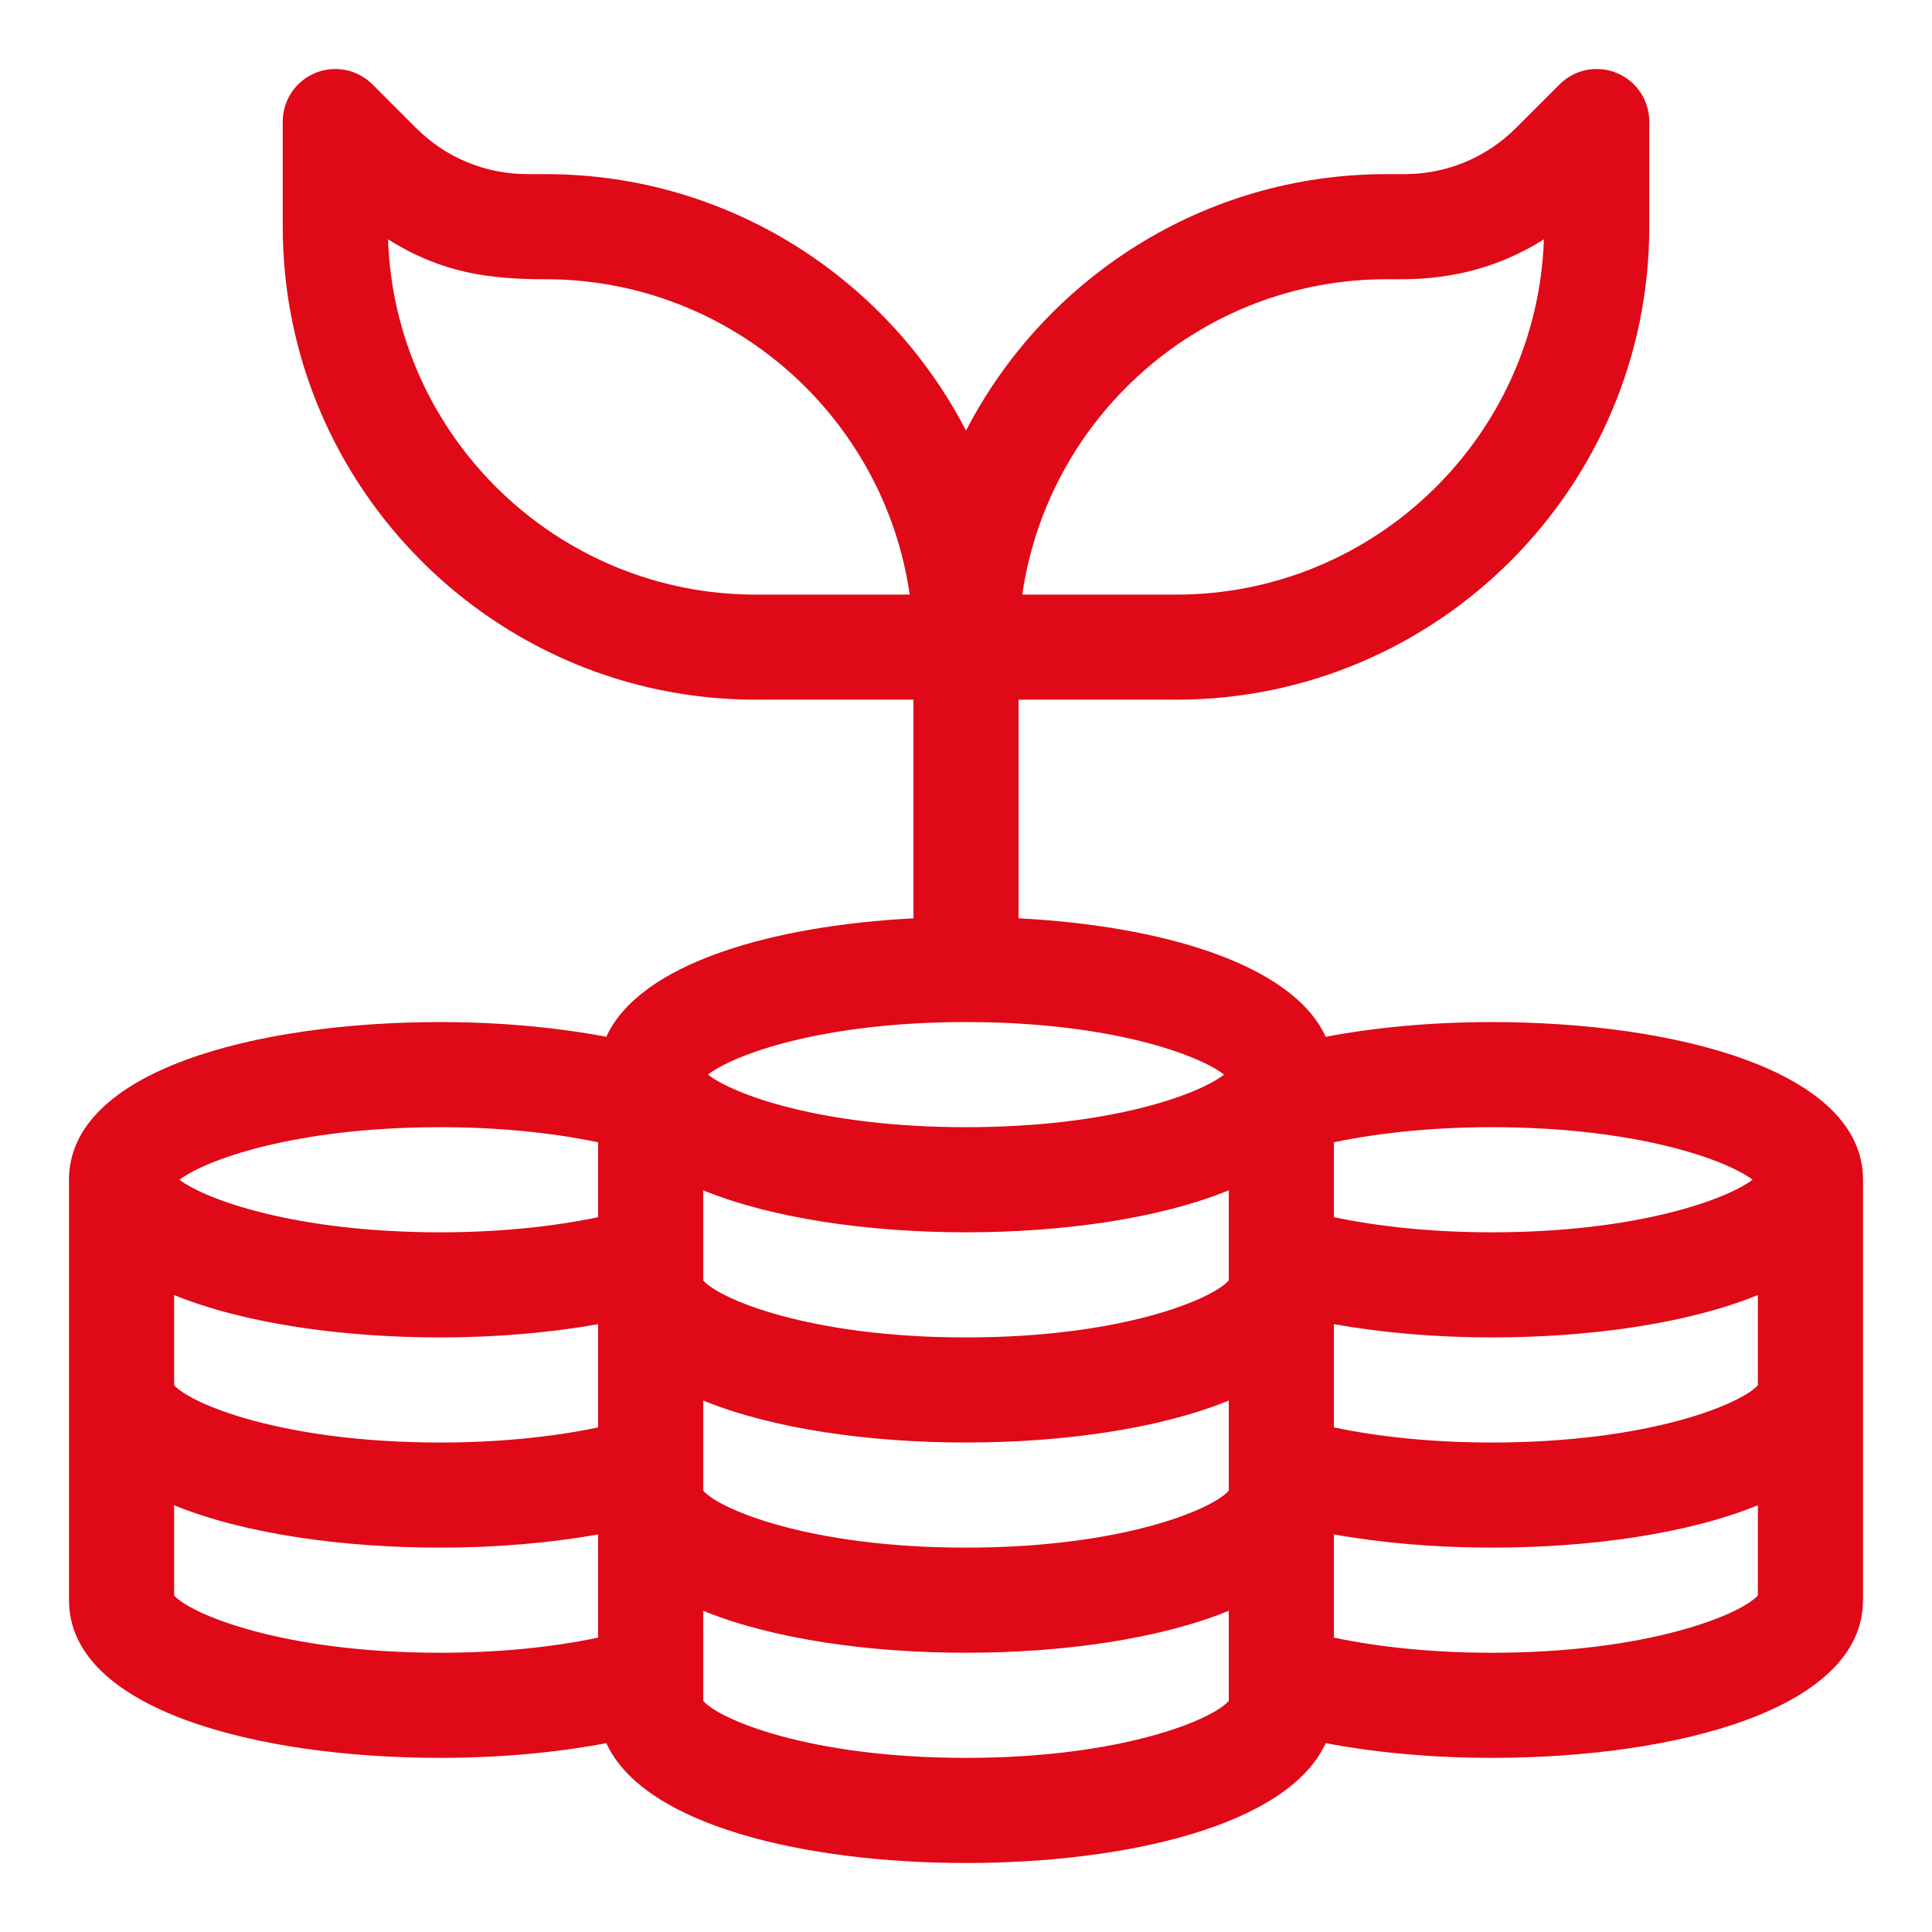 <svg width="56" height="56" viewBox="0 0 56 56" fill="none" xmlns="http://www.w3.org/2000/svg">
<path d="M43.234 29.625C41.543 29.625 39.891 29.774 38.426 30.052C37.453 27.924 33.632 26.831 29.523 26.618V20.281H34.094C41.654 20.281 47.805 14.131 47.805 6.57V3.524C47.805 2.907 47.434 2.352 46.864 2.116C46.295 1.88 45.64 2.011 45.204 2.446L43.942 3.708C43.079 4.572 41.931 5.047 40.71 5.047H40.187C34.888 5.047 30.281 8.07 28 12.481C25.719 8.07 21.112 5.047 15.812 5.047H15.29C14.069 5.047 12.921 4.572 12.058 3.708L10.796 2.446C10.36 2.011 9.705 1.88 9.136 2.116C8.567 2.352 8.195 2.907 8.195 3.524V6.57C8.195 14.131 14.346 20.281 21.906 20.281H26.477V26.618C22.368 26.831 18.546 27.924 17.574 30.052C16.109 29.774 14.457 29.625 12.766 29.625C7.407 29.625 2 31.038 2 34.195V40.289V46.383C2 49.54 7.407 50.953 12.766 50.953C14.457 50.953 16.109 50.804 17.574 50.526C18.666 52.916 23.351 54 28 54C32.649 54 37.334 52.916 38.426 50.526C39.89 50.804 41.543 50.953 43.234 50.953C48.593 50.953 54 49.54 54 46.383V40.289V34.195C54 31.038 48.593 29.625 43.234 29.625ZM40.187 8.094C40.99 8.094 42.783 8.174 44.751 6.937C44.558 12.648 39.851 17.235 34.094 17.235H29.632C30.373 12.073 34.825 8.094 40.187 8.094ZM21.906 17.235C16.149 17.235 11.442 12.648 11.248 6.937C12.804 7.914 14.175 8.094 15.812 8.094C21.175 8.094 25.627 12.073 26.368 17.235H21.906ZM17.336 47.467C15.989 47.752 14.408 47.906 12.766 47.906C8.172 47.906 5.514 46.779 5.047 46.244V43.631C7.1 44.466 9.939 44.859 12.766 44.859C14.366 44.859 15.931 44.726 17.336 44.476V47.467ZM17.336 41.374C15.989 41.658 14.408 41.812 12.766 41.812C8.172 41.812 5.514 40.685 5.047 40.15V37.538C7.1 38.372 9.939 38.766 12.766 38.766C14.366 38.766 15.931 38.632 17.336 38.382V41.374ZM17.336 35.28C15.989 35.565 14.408 35.719 12.766 35.719C8.539 35.719 5.952 34.764 5.201 34.195C5.952 33.626 8.539 32.672 12.766 32.672C14.408 32.672 15.989 32.826 17.336 33.111V35.28ZM28 29.625C32.211 29.625 34.764 30.585 35.479 31.148C34.764 31.712 32.211 32.672 28 32.672C23.789 32.672 21.236 31.712 20.521 31.148C21.236 30.585 23.789 29.625 28 29.625ZM35.617 48.664C35.617 48.669 35.617 48.673 35.617 48.677V49.3C35.171 49.829 32.556 50.953 28 50.953C23.444 50.953 20.829 49.829 20.383 49.3V48.677C20.383 48.673 20.383 48.669 20.383 48.664V46.69C22.414 47.517 25.213 47.906 28 47.906C30.787 47.906 33.586 47.517 35.617 46.69V48.664ZM35.617 42.57C35.617 42.575 35.617 42.579 35.617 42.583V43.206C35.171 43.735 32.556 44.859 28 44.859C23.444 44.859 20.829 43.735 20.383 43.206V42.583C20.383 42.579 20.383 42.575 20.383 42.57V40.596C22.414 41.423 25.213 41.812 28 41.812C30.787 41.812 33.586 41.423 35.617 40.596V42.57ZM35.617 36.477C35.617 36.481 35.617 36.485 35.617 36.489V37.112C35.171 37.641 32.556 38.766 28 38.766C23.444 38.766 20.829 37.641 20.383 37.112V36.49C20.383 36.485 20.383 36.481 20.383 36.477V34.502C22.414 35.329 25.213 35.719 28 35.719C30.787 35.719 33.586 35.329 35.617 34.502V36.477ZM38.664 33.111C40.011 32.826 41.592 32.672 43.234 32.672C47.461 32.672 50.048 33.626 50.799 34.195C50.048 34.764 47.461 35.719 43.234 35.719C41.592 35.719 40.011 35.565 38.664 35.28V33.111ZM50.953 46.244C50.486 46.779 47.828 47.906 43.234 47.906C41.592 47.906 40.011 47.752 38.664 47.467V44.476C40.068 44.726 41.634 44.859 43.234 44.859C46.061 44.859 48.9 44.466 50.953 43.631V46.244ZM50.953 40.15C50.485 40.685 47.828 41.812 43.234 41.812C41.592 41.812 40.011 41.658 38.664 41.374V38.382C40.068 38.632 41.634 38.766 43.234 38.766C46.061 38.766 48.9 38.372 50.953 37.538V40.15Z" fill="#E00917"/>
</svg>
